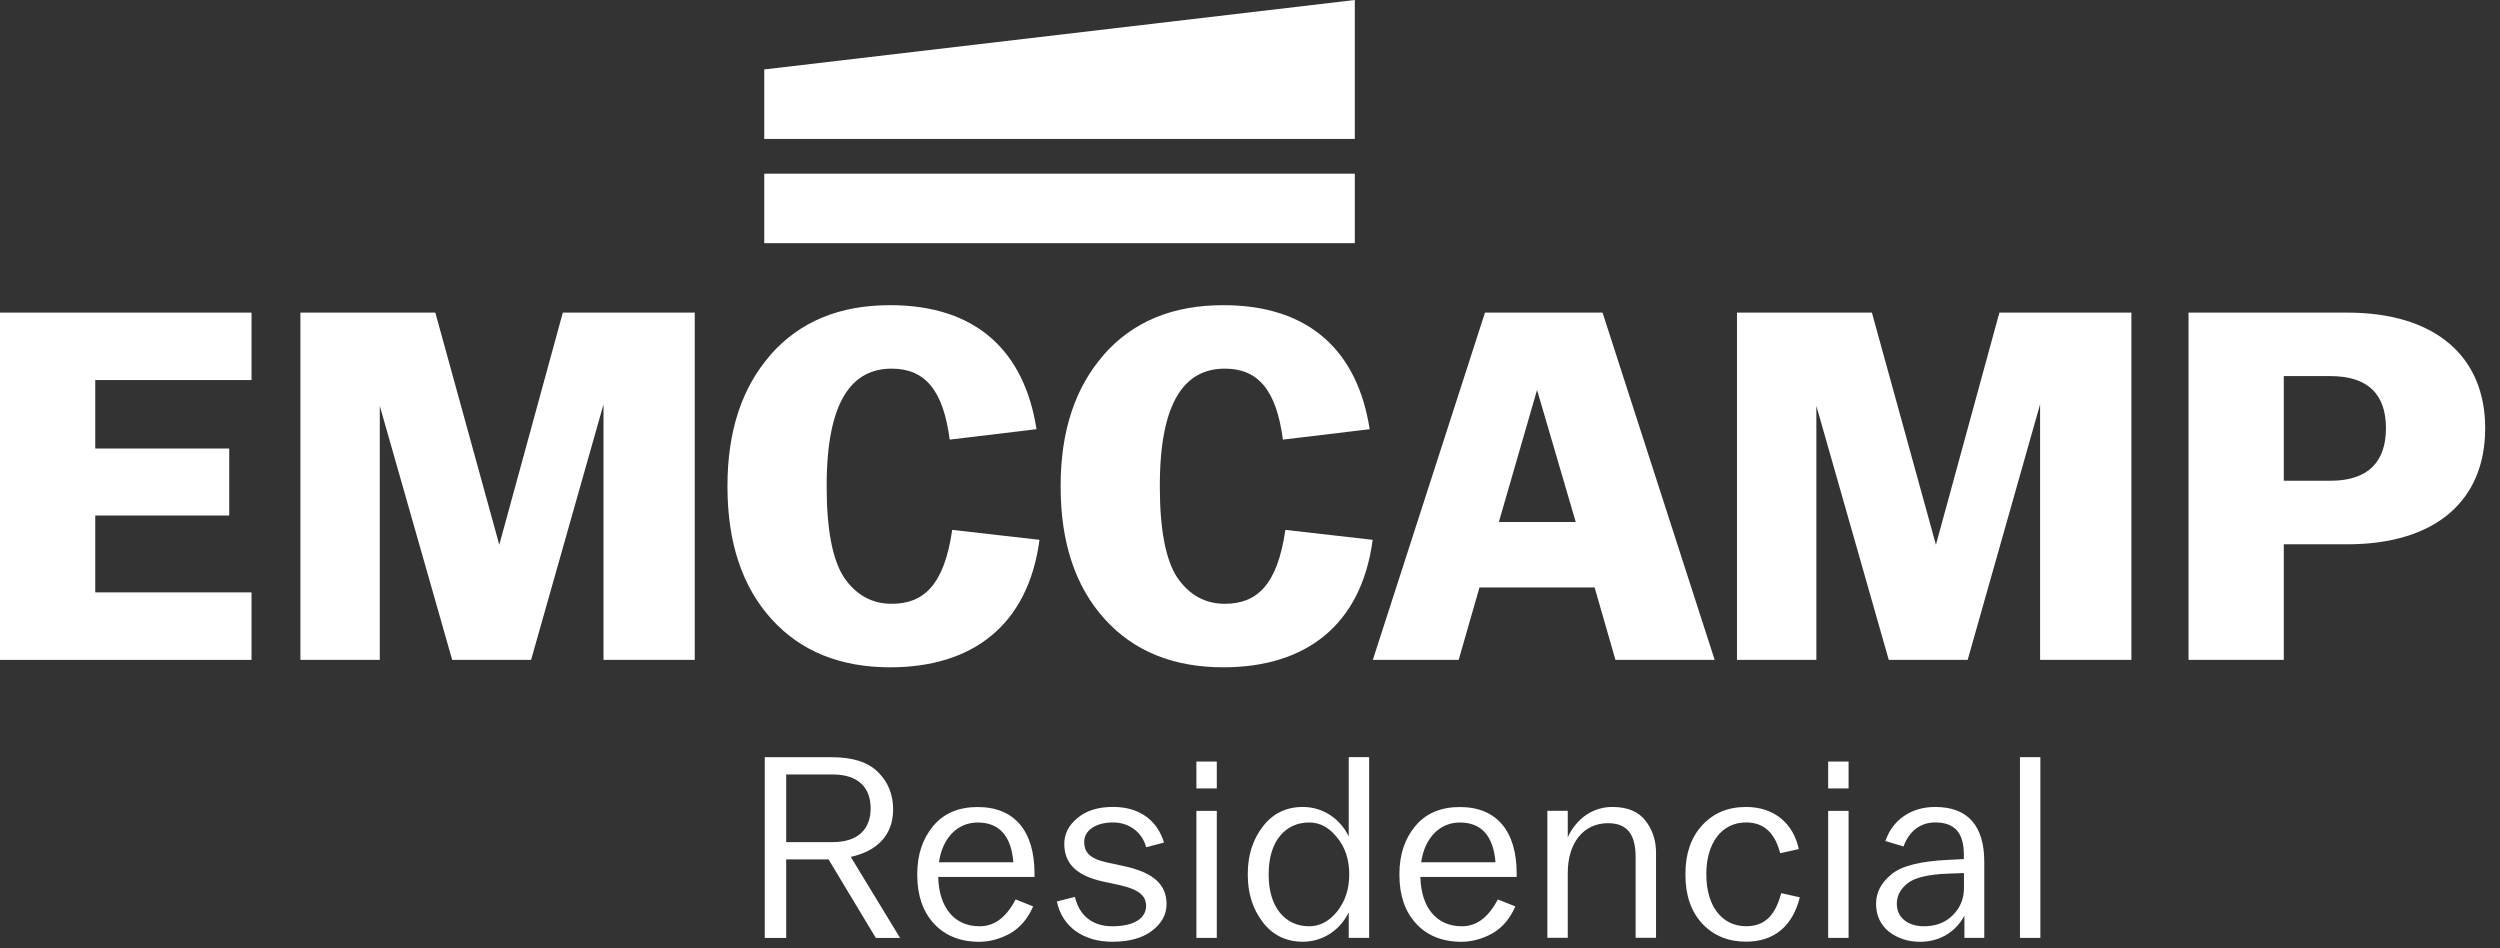 <svg xmlns="http://www.w3.org/2000/svg" width="116" height="44" viewBox="0 0 116 44" fill="none"><rect x="0" y="0" width="116" height="44" fill="#333333" stroke="none"/><path d="M40.398 37.504C40.398 36.557 39.835 35.935 38.636 35.935H36.479V39.074H38.636C39.835 39.074 40.398 38.453 40.398 37.506M40.746 35.83C41.214 36.298 41.441 36.872 41.441 37.554C41.441 38.8 40.638 39.507 39.475 39.759L41.763 43.52H40.638L38.445 39.877H36.479V43.52H35.485V35.135H38.599C39.568 35.135 40.288 35.364 40.743 35.83" fill="white"></path><path d="M45.365 38.164C44.406 38.164 43.724 38.906 43.568 40.009H47.019C46.924 38.798 46.372 38.164 45.365 38.164ZM43.306 38.32C43.797 37.733 44.492 37.446 45.365 37.446C47.08 37.446 48.001 38.572 48.001 40.525V40.691H43.533C43.568 42.129 44.3 42.979 45.448 42.979C46.083 42.979 46.647 42.645 47.125 41.733L47.938 42.058C47.686 42.632 47.326 43.052 46.861 43.317C46.392 43.569 45.914 43.699 45.436 43.699C44.55 43.699 43.842 43.412 43.329 42.849C42.813 42.285 42.561 41.532 42.561 40.598V40.55C42.561 39.651 42.813 38.909 43.304 38.322" fill="white"></path><path d="M51.611 42.979C52.676 42.979 53.179 42.571 53.179 42.033C53.179 41.59 52.88 41.277 51.968 41.074L51.19 40.905C49.909 40.63 49.383 40.031 49.383 39.155C49.383 38.687 49.587 38.294 49.995 37.957C50.403 37.61 50.954 37.441 51.649 37.441C52.895 37.441 53.708 38.088 54.01 39.095L53.182 39.311C52.99 38.594 52.369 38.161 51.649 38.161C50.823 38.161 50.307 38.544 50.307 39.06C50.307 39.538 50.546 39.837 51.362 40.019L52.139 40.185C53.529 40.484 54.128 41.048 54.128 41.947C54.128 42.438 53.902 42.846 53.446 43.193C53.003 43.528 52.391 43.697 51.613 43.697C50.272 43.697 49.29 43.014 49.038 41.829L49.876 41.615C50.08 42.488 50.692 42.979 51.613 42.979" fill="white"></path><path d="M56.459 43.518H55.513V37.625H56.459V43.518ZM56.459 36.583H55.513V35.336H56.459V36.583Z" fill="white"></path><path d="M62.04 38.858C61.67 38.39 61.237 38.163 60.746 38.163C59.644 38.163 58.866 39.027 58.866 40.547V40.595C58.866 42.115 59.644 42.979 60.746 42.979C61.237 42.979 61.668 42.752 62.04 42.297C62.41 41.828 62.604 41.267 62.604 40.595V40.547C62.604 39.877 62.413 39.314 62.04 38.858ZM58.592 38.355C59.06 37.743 59.681 37.443 60.449 37.443C61.396 37.443 62.186 37.995 62.581 38.81V35.132H63.528V43.518H62.581V42.332C62.186 43.145 61.396 43.696 60.449 43.696C59.681 43.696 59.06 43.397 58.592 42.788C58.123 42.176 57.897 41.446 57.897 40.595V40.547C57.897 39.696 58.123 38.966 58.592 38.355Z" fill="white"></path><path d="M67.74 38.164C66.781 38.164 66.098 38.906 65.942 40.009H69.391C69.295 38.798 68.744 38.164 67.737 38.164M65.678 38.32C66.169 37.733 66.864 37.446 67.737 37.446C69.451 37.446 70.373 38.572 70.373 40.525V40.691H65.905C65.94 42.129 66.672 42.979 67.823 42.979C68.457 42.979 69.021 42.645 69.499 41.733L70.312 42.058C70.061 42.632 69.701 43.052 69.235 43.317C68.767 43.569 68.288 43.699 67.81 43.699C66.924 43.699 66.217 43.412 65.701 42.849C65.185 42.285 64.933 41.532 64.933 40.598V40.55C64.933 39.651 65.185 38.909 65.675 38.322" fill="white"></path><path d="M72.744 38.846C73.175 37.934 73.942 37.443 74.816 37.443C75.511 37.443 76.027 37.66 76.349 38.078C76.674 38.498 76.84 38.989 76.84 39.563V43.515H75.893V39.777C75.893 38.722 75.511 38.196 74.612 38.196C73.462 38.196 72.744 39.12 72.744 40.507V43.515H71.798V37.622H72.744V38.843V38.846Z" fill="white"></path><path d="M78.97 38.307C79.486 37.733 80.168 37.443 81.019 37.443C82.313 37.443 83.211 38.199 83.463 39.397L82.6 39.588C82.348 38.616 81.822 38.161 81.019 38.161C79.868 38.161 79.174 39.143 79.174 40.545V40.593C79.174 41.995 79.868 42.977 81.019 42.977C81.787 42.977 82.348 42.591 82.647 41.443L83.511 41.635C83.176 42.989 82.3 43.694 81.019 43.694C80.193 43.694 79.521 43.42 78.995 42.868C78.469 42.304 78.204 41.549 78.204 40.593V40.545C78.204 39.623 78.456 38.868 78.972 38.304" fill="white"></path><path d="M85.774 43.518H84.827V37.625H85.774V43.518ZM85.774 36.583H84.827V35.336H85.774V36.583Z" fill="white"></path><path d="M90.418 40.535C89.459 40.57 88.812 40.726 88.49 41.003C88.168 41.267 88.012 41.577 88.012 41.937C88.012 42.596 88.551 42.979 89.271 42.979C89.822 42.979 90.265 42.81 90.612 42.463C90.96 42.116 91.128 41.695 91.128 41.204V40.51L90.421 40.535H90.418ZM87.758 40.57C88.236 40.175 89.112 39.958 90.393 39.898L91.123 39.862V39.659C91.123 38.652 90.706 38.161 89.794 38.161C89.122 38.161 88.596 38.543 88.322 39.276L87.483 39.024C87.783 38.126 88.586 37.443 89.794 37.443C91.327 37.443 92.07 38.342 92.07 39.983V43.518H91.149V42.488C90.728 43.266 89.975 43.699 89.099 43.699C88.535 43.699 88.057 43.543 87.649 43.233C87.254 42.908 87.05 42.478 87.05 41.939C87.05 41.401 87.289 40.958 87.758 40.575" fill="white"></path><path d="M94.673 35.132H93.726V43.518H94.673V35.132Z" fill="white"></path><path d="M62.863 8.059H35.462V11.283H62.863V8.059Z" fill="white"></path><path d="M62.863 6.447V0L35.462 3.222V6.447H62.863Z" fill="white"></path><path d="M11.671 17.634H4.42V20.811H10.636V23.92H4.42V27.487H11.671V30.619H0V14.505H11.671V17.634Z" fill="white"></path><path d="M23.167 25.277L26.115 14.505H32.237V30.619H28.003V18.762L24.642 30.619H20.982L17.622 18.833V30.619H13.939V14.505H20.199L23.167 25.277Z" fill="white"></path><path d="M35.754 16.461C37.114 14.918 38.954 14.16 41.302 14.16C45.353 14.16 47.54 16.348 48.094 19.915L44.066 20.398C43.767 18.097 42.916 17.105 41.373 17.105C39.533 17.105 38.357 18.601 38.357 22.538V22.583C38.357 24.584 38.634 25.989 39.163 26.795C39.714 27.6 40.452 28.016 41.373 28.016C42.846 28.016 43.812 27.165 44.182 24.587L48.233 25.048C47.704 29.03 45.101 30.963 41.305 30.963C39.004 30.963 37.161 30.229 35.804 28.731C34.445 27.235 33.755 25.186 33.755 22.586V22.54C33.755 20.008 34.422 17.984 35.757 16.463" fill="white"></path><path d="M51.213 16.461C52.572 14.918 54.413 14.16 56.761 14.16C60.812 14.16 62.999 16.348 63.553 19.915L59.526 20.398C59.226 18.097 58.375 17.105 56.832 17.105C54.992 17.105 53.816 18.601 53.816 22.538V22.583C53.816 24.584 54.093 25.989 54.622 26.795C55.173 27.6 55.91 28.016 56.832 28.016C58.304 28.016 59.271 27.165 59.641 24.587L63.692 25.048C63.163 29.03 60.563 30.963 56.764 30.963C54.463 30.963 52.62 30.229 51.264 28.731C49.904 27.235 49.214 25.186 49.214 22.586V22.54C49.214 20.008 49.882 17.984 51.216 16.463" fill="white"></path><path d="M69.547 24.22H73.114L71.319 18.095L69.547 24.22ZM79.561 30.619H74.957L73.99 27.258H68.648L67.682 30.619H63.699L68.903 14.505H74.358L79.561 30.619Z" fill="white"></path><path d="M89.827 25.277L92.772 14.505H98.897V30.619H94.66V18.762L91.299 30.619H87.639L84.279 18.833V30.619H80.596V14.505H86.856L89.827 25.277Z" fill="white"></path><path d="M110.708 19.867C110.708 18.302 109.88 17.451 108.131 17.451H105.968V22.307H108.131C109.88 22.307 110.708 21.433 110.708 19.867ZM115.313 19.867C115.313 23.251 112.986 25.255 108.913 25.255H105.968V30.619H101.548V14.505H108.913C112.989 14.505 115.313 16.532 115.313 19.87" fill="white"></path></svg>